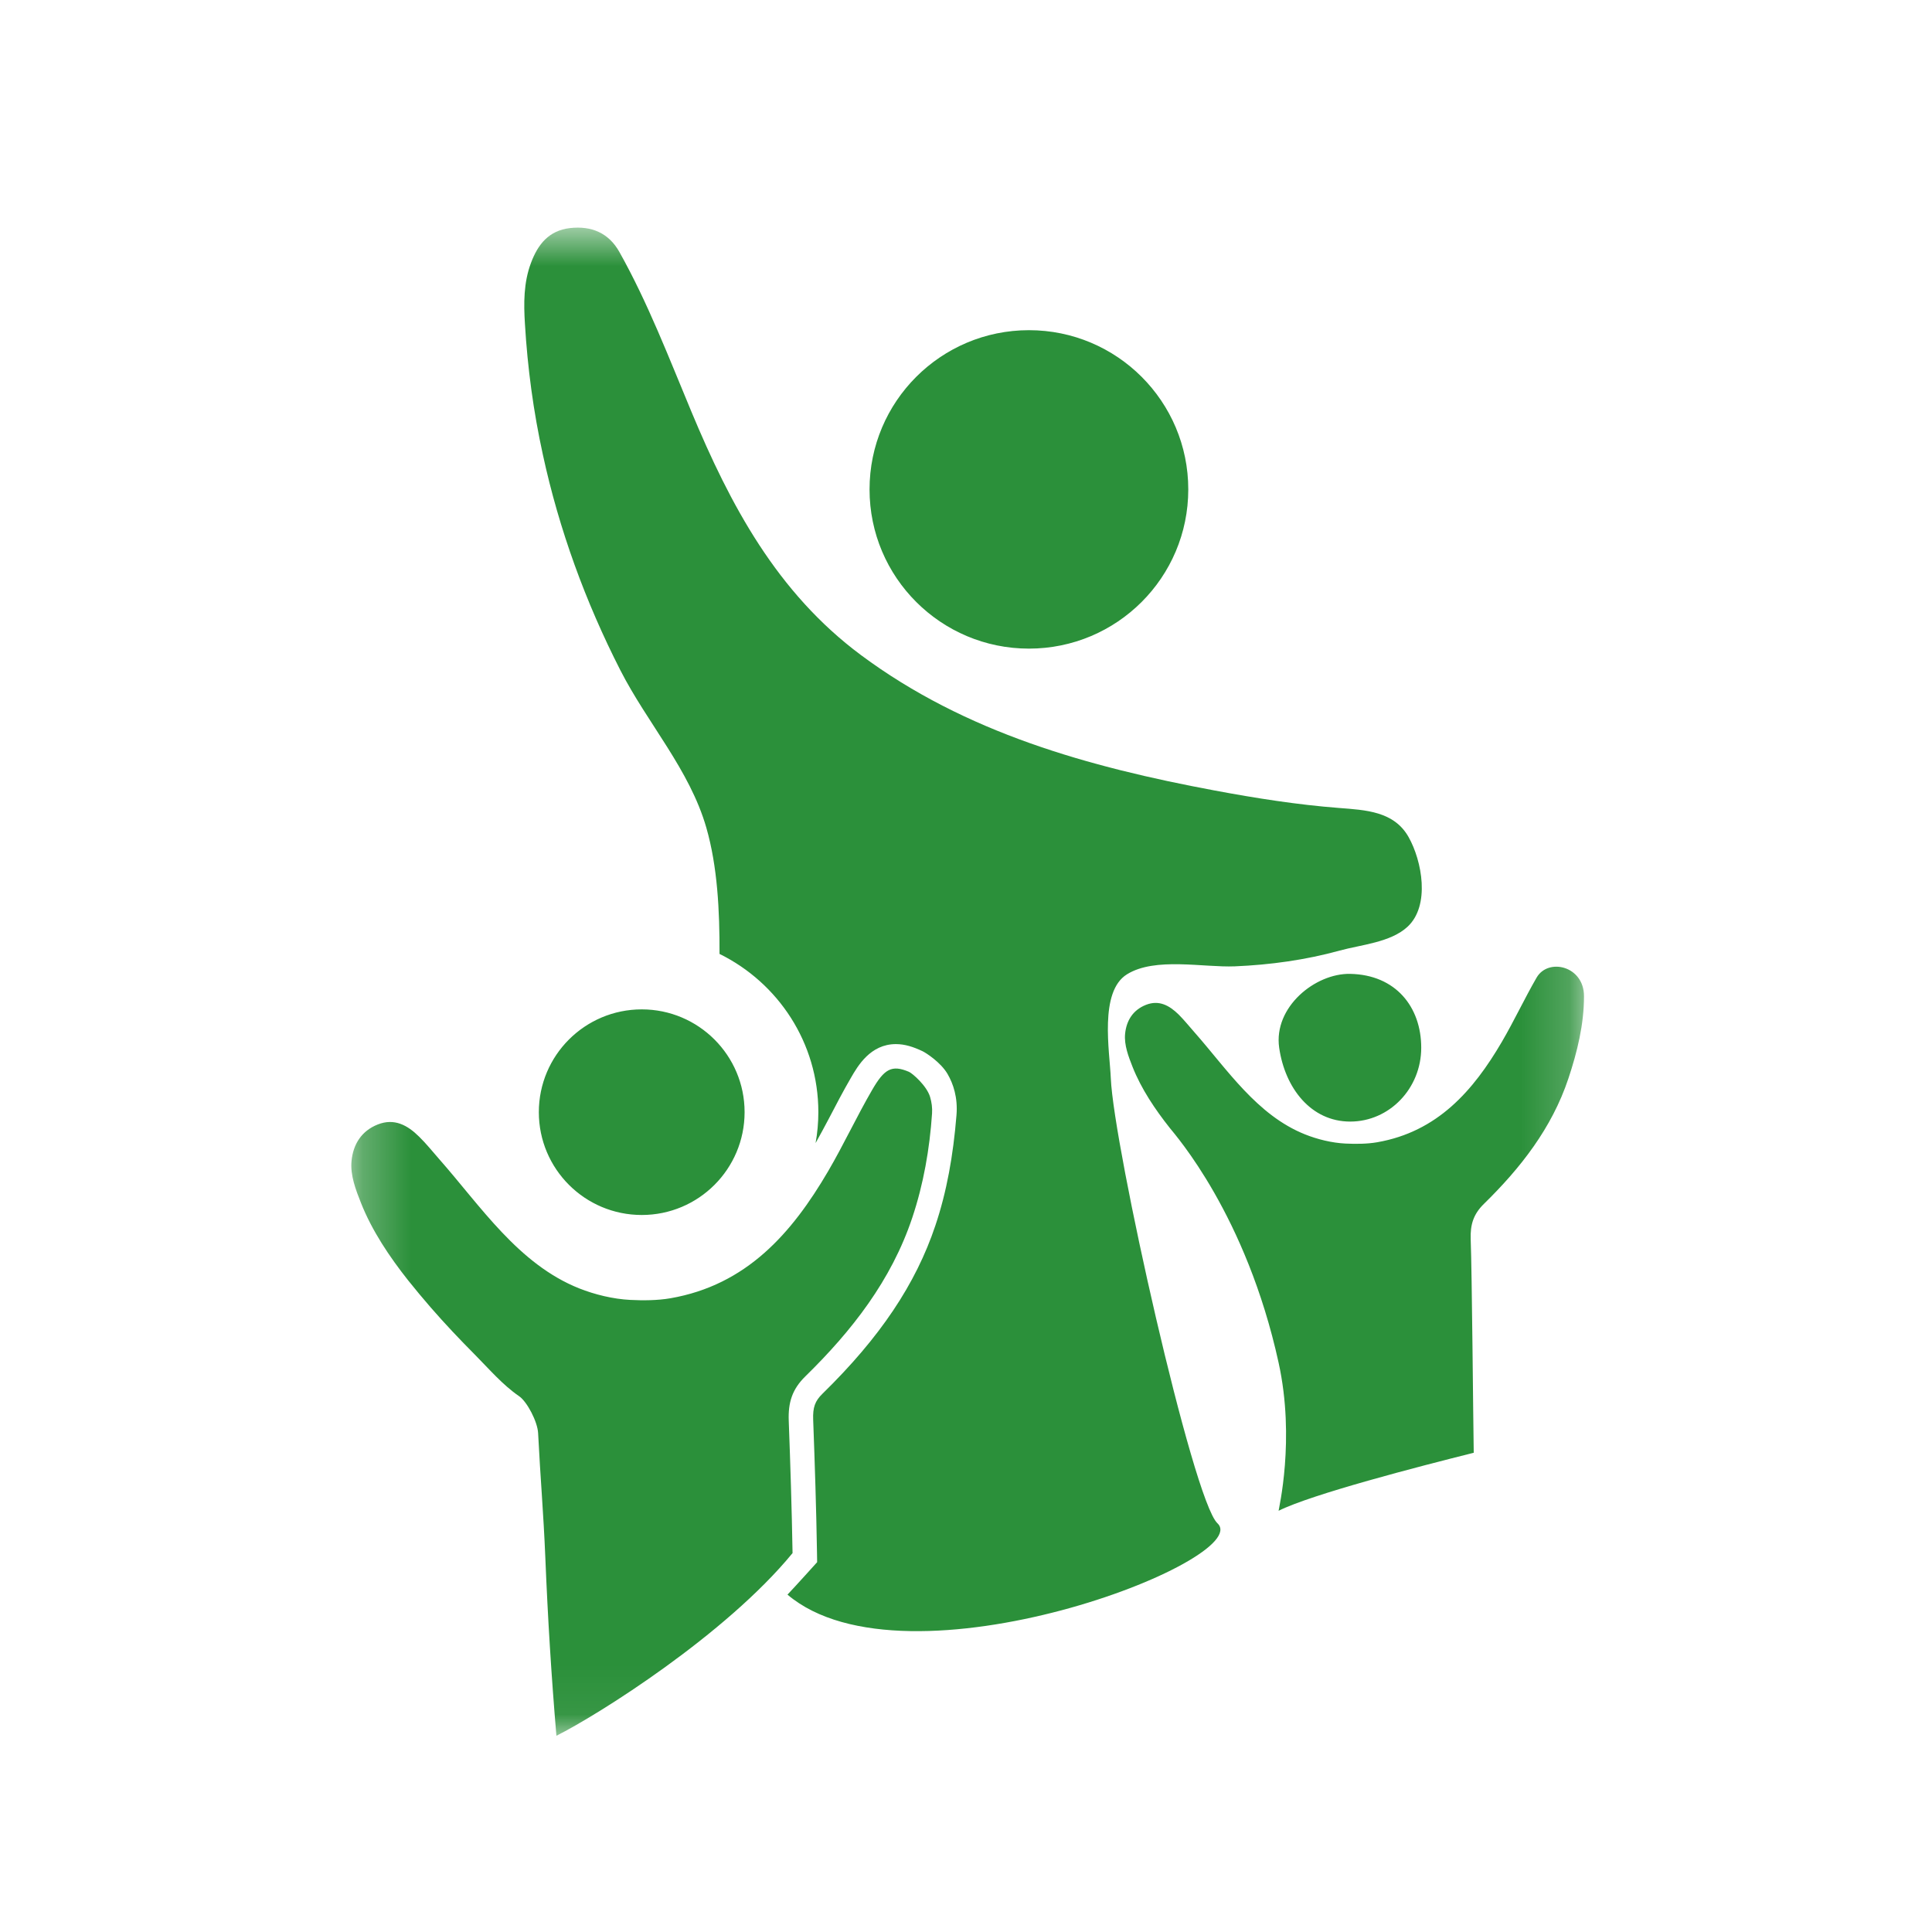 <svg width="40" height="40" viewBox="0 0 40 40" fill="none" xmlns="http://www.w3.org/2000/svg">
<mask id="mask0_2610_152288" style="mask-type:alpha" maskUnits="userSpaceOnUse" x="0" y="0" width="40" height="40">
<rect width="40" height="40" fill="#D9D9D9"/>
</mask>
<g mask="url(#mask0_2610_152288)">
<mask id="mask1_2610_152288" style="mask-type:luminance" maskUnits="userSpaceOnUse" x="7" y="4" width="26" height="32">
<path d="M7.258 4.671H32.821V35.942H7.258V4.671Z" fill="white"/>
</mask>
<g mask="url(#mask1_2610_152288)">
<path fill-rule="evenodd" clip-rule="evenodd" d="M21.303 13.429C23.125 13.429 24.602 11.954 24.602 10.133C24.602 8.312 23.126 6.836 21.303 6.836C19.481 6.836 18.003 8.312 18.003 10.133C18.003 11.953 19.481 13.429 21.303 13.429ZM15.416 23.026C15.416 21.851 14.462 20.898 13.287 20.898C12.11 20.898 11.156 21.851 11.156 23.026C11.156 24.202 12.11 25.155 13.287 25.155C14.463 25.155 15.416 24.202 15.416 23.026ZM16.33 29.415C16.316 29.04 16.399 28.764 16.676 28.494C17.636 27.554 18.453 26.51 18.887 25.213C19.121 24.513 19.247 23.788 19.297 23.054C19.305 22.936 19.289 22.822 19.257 22.713C19.189 22.48 18.891 22.222 18.819 22.191C18.462 22.039 18.308 22.131 18.056 22.567C17.736 23.118 17.467 23.699 17.146 24.248C16.393 25.535 15.456 26.605 13.881 26.879C13.613 26.925 13.315 26.927 13.045 26.913C12.694 26.895 12.315 26.803 11.99 26.674C10.732 26.172 9.953 24.973 9.093 23.998C8.956 23.842 8.827 23.68 8.68 23.536C8.435 23.293 8.163 23.146 7.821 23.281C7.487 23.413 7.312 23.687 7.278 24.037C7.249 24.333 7.367 24.637 7.474 24.906C7.702 25.483 8.066 26.023 8.448 26.506C8.601 26.698 8.758 26.885 8.918 27.07C9.211 27.407 9.517 27.73 9.831 28.046C10.119 28.336 10.409 28.676 10.748 28.907C10.913 29.021 11.129 29.434 11.141 29.671C11.191 30.654 11.25 31.28 11.291 32.262C11.341 33.489 11.416 34.714 11.52 35.937C12.39 35.501 15.028 33.84 16.409 32.155C16.393 31.242 16.364 30.328 16.33 29.415ZM22.998 22.324C22.975 21.77 22.753 20.531 23.333 20.172C23.915 19.81 24.915 20.034 25.567 20.007C26.3 19.976 27.031 19.875 27.739 19.68C28.18 19.559 28.792 19.512 29.142 19.187C29.614 18.749 29.442 17.823 29.162 17.328C28.86 16.796 28.275 16.771 27.722 16.728C26.858 16.661 26.003 16.526 25.151 16.367C22.539 15.879 19.991 15.172 17.827 13.564C16.083 12.267 15.12 10.455 14.313 8.519C13.848 7.405 13.416 6.274 12.824 5.217C12.602 4.821 12.245 4.672 11.801 4.722C11.363 4.773 11.137 5.058 10.993 5.444C10.839 5.855 10.842 6.282 10.868 6.703C10.922 7.615 11.044 8.523 11.24 9.416C11.576 10.966 12.122 12.462 12.843 13.875C13.404 14.975 14.278 15.934 14.624 17.137C14.855 17.941 14.9 18.853 14.897 19.75C16.108 20.346 16.943 21.587 16.943 23.026C16.943 23.244 16.923 23.459 16.886 23.666C16.979 23.497 17.073 23.328 17.162 23.157C17.31 22.873 17.457 22.59 17.618 22.314C17.759 22.07 18.02 21.617 18.549 21.617C18.733 21.617 18.909 21.673 19.102 21.765C19.167 21.796 19.476 21.991 19.619 22.237C19.735 22.437 19.833 22.721 19.803 23.088C19.735 23.923 19.602 24.671 19.366 25.373C18.961 26.584 18.219 27.692 17.029 28.855C16.873 29.007 16.826 29.139 16.836 29.396C16.87 30.313 16.9 31.23 16.915 32.147L16.918 32.343C16.918 32.343 16.469 32.842 16.304 33.015C18.764 35.103 26.004 32.285 25.206 31.538C24.694 31.059 23.057 23.733 22.998 22.324ZM31.814 20.24C31.562 20.676 31.349 21.134 31.095 21.569C30.5 22.587 29.758 23.432 28.514 23.649C28.301 23.686 28.067 23.686 27.853 23.676C27.576 23.662 27.276 23.589 27.019 23.486C26.025 23.089 25.409 22.142 24.729 21.371C24.621 21.249 24.519 21.121 24.404 21.006C24.208 20.814 23.994 20.698 23.724 20.805C23.46 20.91 23.322 21.125 23.294 21.403C23.271 21.636 23.365 21.877 23.449 22.09C23.629 22.545 23.917 22.972 24.22 23.354C24.34 23.507 25.802 25.156 26.472 28.213C26.821 29.802 26.47 31.256 26.472 31.279C27.16 30.935 29.376 30.362 30.512 30.078C30.5 29.356 30.476 26.376 30.449 25.654C30.439 25.358 30.504 25.139 30.722 24.926C31.481 24.183 32.128 23.358 32.471 22.332C32.656 21.778 32.795 21.208 32.795 20.626C32.796 19.997 32.054 19.826 31.814 20.24ZM27.954 20.163C27.232 20.148 26.363 20.85 26.484 21.692C26.604 22.528 27.142 23.221 27.954 23.221C28.766 23.221 29.425 22.536 29.425 21.692C29.425 20.847 28.896 20.181 27.954 20.163Z" fill="#2B903A"/>
</g>
</g>
</svg>
